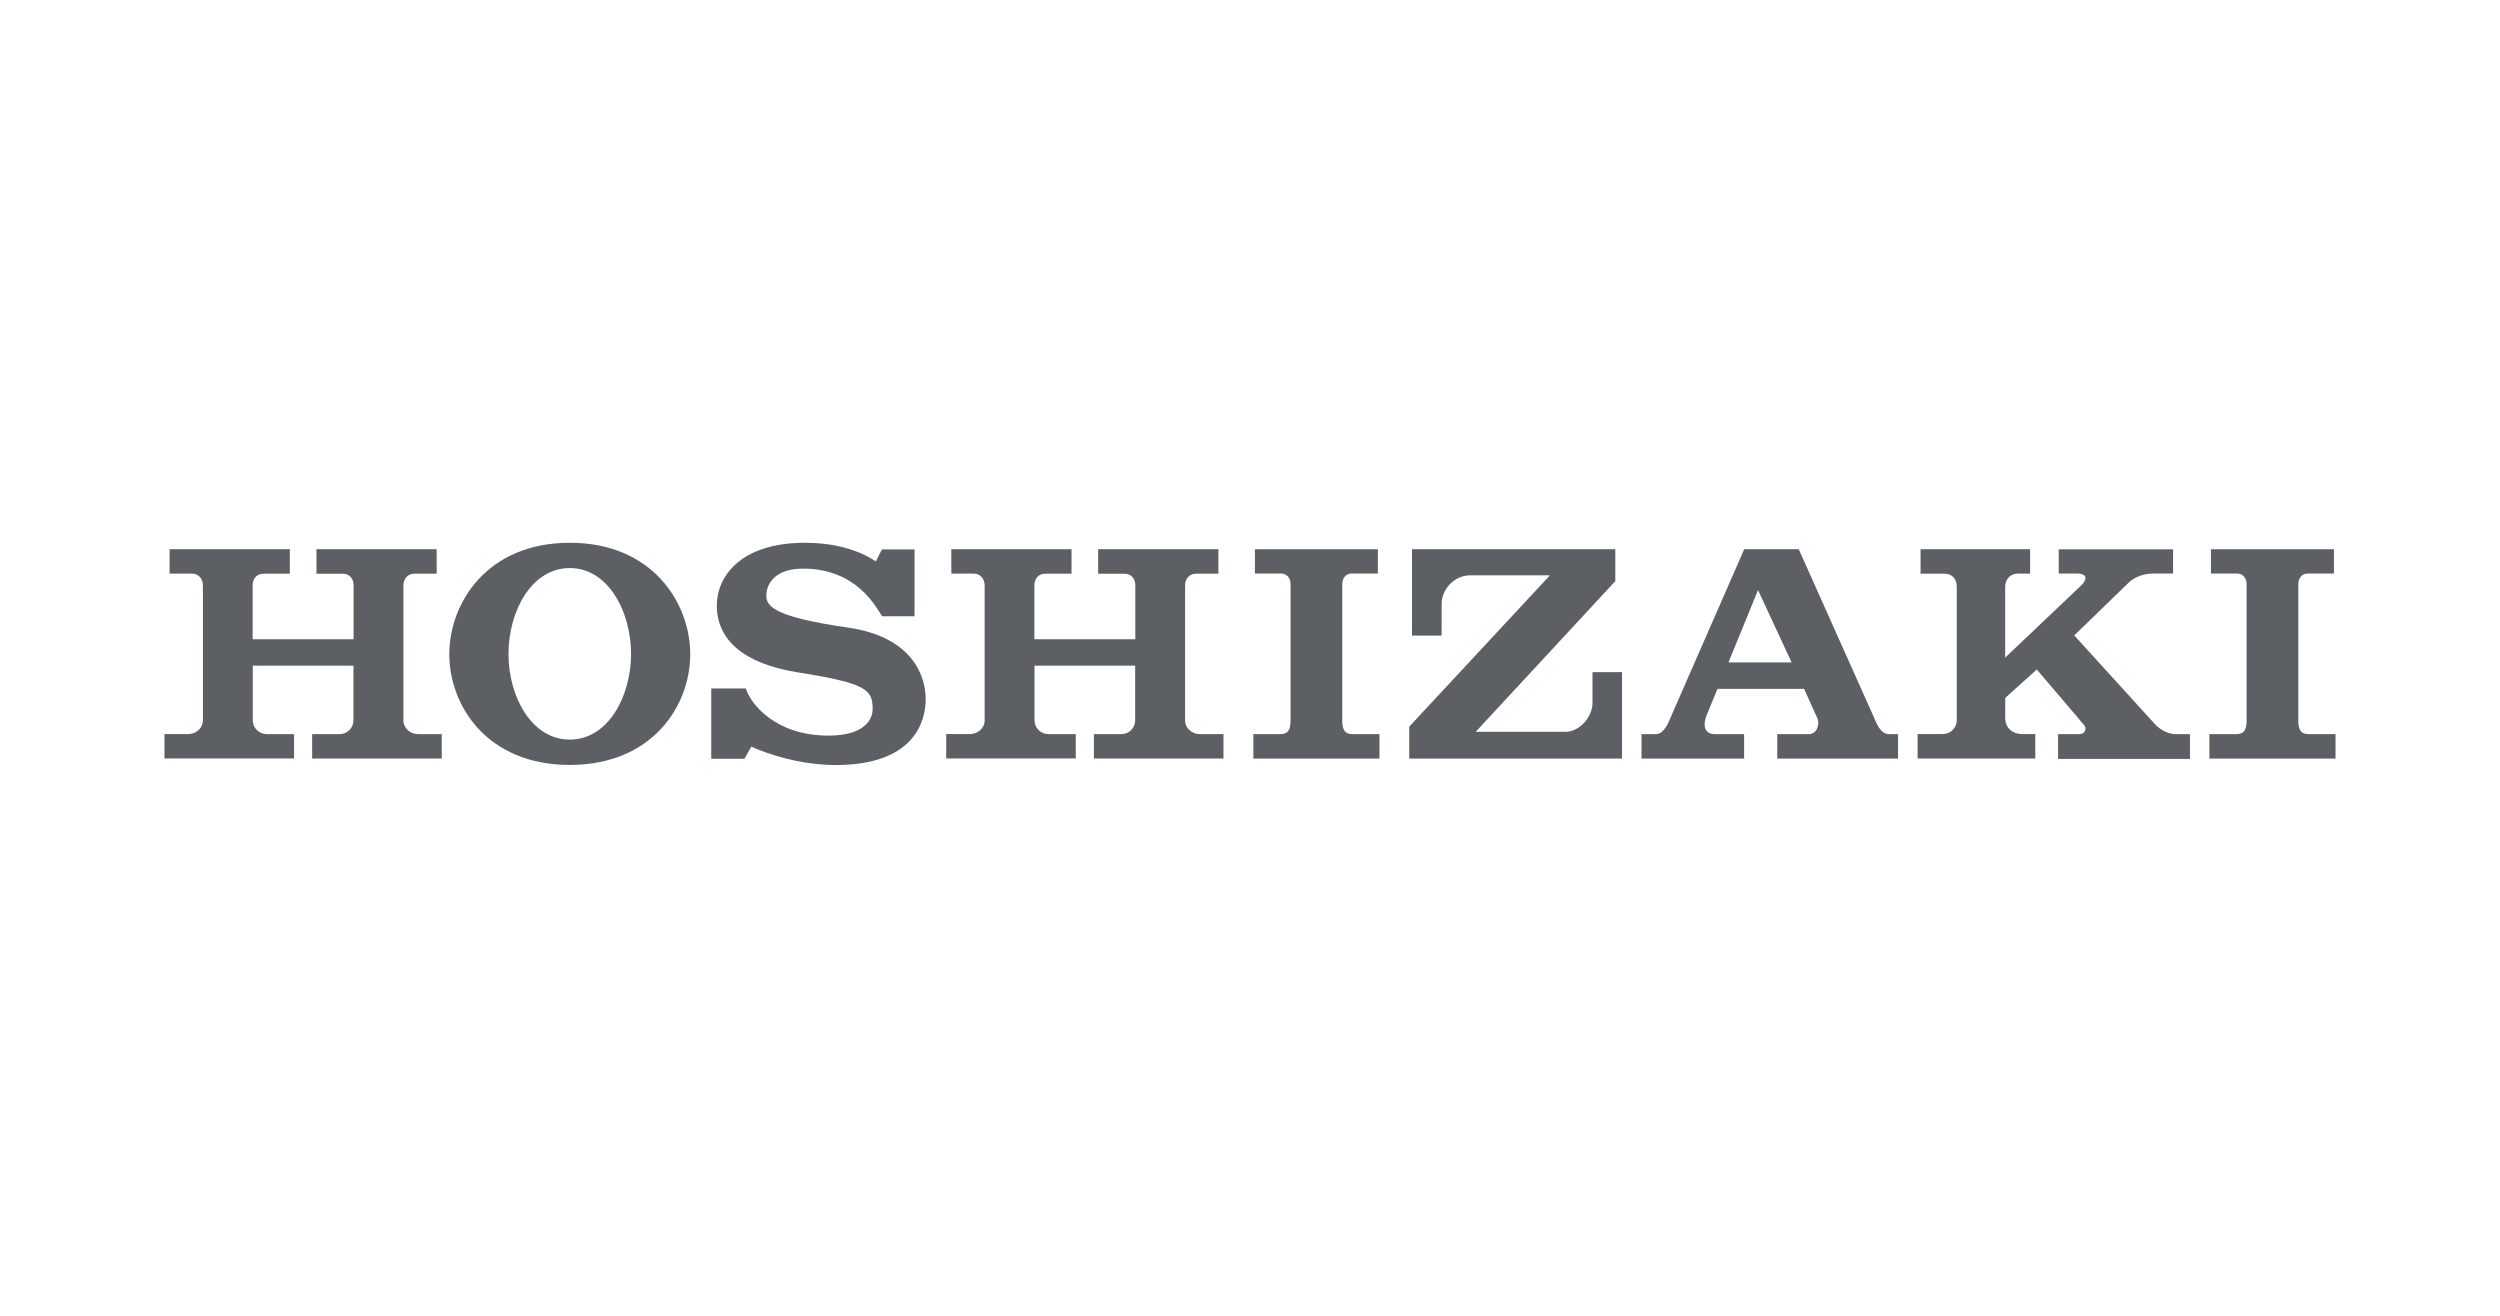 <?xml version="1.0" encoding="UTF-8"?>
<svg xmlns="http://www.w3.org/2000/svg" width="152" height="80" viewBox="0 0 152 80" fill="none">
  <g id="Hoshizaki">
    <g id="Group 84">
      <path id="Vector" d="M55.604 33.403V37.469H53.632C53.264 36.909 52.075 34.573 48.833 34.573C47.159 34.573 46.593 35.456 46.593 36.221C46.593 36.887 47.144 37.52 51.544 38.155C55.657 38.746 56.283 41.297 56.283 42.508C56.283 43.847 55.594 46.524 50.789 46.514C47.986 46.508 45.681 45.395 45.681 45.395L45.263 46.131H43.244V41.857H45.345C45.612 42.734 47.081 44.725 50.38 44.725C52.663 44.725 53.056 43.643 53.056 43.13C53.056 41.96 52.77 41.555 48.549 40.888C45.191 40.356 43.583 38.9 43.583 36.806C43.583 35.126 44.939 33 48.958 33C51.83 33 53.251 34.154 53.251 34.132C53.251 34.11 53.626 33.403 53.626 33.403H55.604Z" fill="#5C6064"></path>
      <path id="Vector_2" d="M38.369 39.759C38.362 42.376 36.953 44.967 34.642 44.967C32.33 44.967 30.921 42.376 30.915 39.759C30.921 37.139 32.33 34.538 34.642 34.538C36.953 34.538 38.362 37.139 38.369 39.759ZM34.642 33C29.613 33 27.317 36.664 27.317 39.781C27.317 42.901 29.613 46.508 34.642 46.508C39.671 46.508 41.967 42.901 41.967 39.781C41.967 36.664 39.671 33 34.642 33Z" fill="#5C6064"></path>
      <path id="Vector_3" d="M25.417 44.634C24.949 44.634 24.527 44.275 24.527 43.803V35.604C24.527 35.173 24.801 34.878 25.203 34.878H26.549V33.393H19.24V34.884H20.832C21.288 34.884 21.498 35.22 21.498 35.585V38.866H15.362V35.582C15.362 35.22 15.573 34.881 16.029 34.881H17.621V33.39H10.311V34.874H11.661C12.063 34.874 12.337 35.17 12.337 35.601V43.8C12.337 44.272 11.915 44.631 11.447 44.631H10V46.115H17.878V44.634H16.224C15.737 44.634 15.369 44.253 15.369 43.791V40.473H21.489V43.794C21.489 44.26 21.121 44.637 20.634 44.637H18.979V46.118H26.858V44.634H25.417Z" fill="#5C6064"></path>
      <path id="Vector_4" d="M72.943 44.634C72.474 44.634 72.053 44.275 72.053 43.803V35.604C72.053 35.173 72.326 34.878 72.729 34.878H74.078V33.393H66.769V34.884H68.361C68.817 34.884 69.027 35.22 69.027 35.585V38.866H62.891V35.582C62.891 35.22 63.102 34.881 63.558 34.881H65.149V33.39H57.84V34.874H59.189C59.592 34.874 59.866 35.17 59.866 35.601V43.8C59.866 44.272 59.444 44.631 58.976 44.631H57.529V46.115H65.407V44.634H63.753C63.266 44.634 62.898 44.253 62.898 43.791V40.473H69.018V43.794C69.018 44.26 68.65 44.637 68.162 44.637H66.508V46.118H74.387V44.634H72.943Z" fill="#5C6064"></path>
      <path id="Vector_5" d="M123.428 34.874H122.689C122.305 34.874 121.915 35.126 121.915 35.714V39.982L126.539 35.592C126.903 35.246 126.929 34.871 126.277 34.871H125.17V33.399H132.124V34.871H130.929C130.174 34.871 129.646 35.198 129.413 35.434C129.262 35.585 126.114 38.633 126.114 38.633L131.03 44.039C131.329 44.357 131.807 44.637 132.294 44.637H133.15V46.143H125.13V44.634H126.45C126.781 44.634 126.872 44.278 126.737 44.112L123.837 40.706L121.918 42.432V43.678C121.918 44.231 122.356 44.631 122.934 44.631H123.746V46.118H116.591V44.631H118.11C118.625 44.631 118.971 44.222 118.971 43.785V35.686C118.971 35.164 118.669 34.878 118.207 34.878H116.77V33.393H123.431V34.874H123.428Z" fill="#5C6064"></path>
      <path id="Vector_6" d="M82.24 44.634C81.718 44.634 81.608 44.316 81.608 43.769V35.535C81.608 35.145 81.825 34.871 82.183 34.871H83.775V33.396H76.299V34.871H77.89C78.249 34.871 78.466 35.145 78.466 35.535V43.769C78.466 44.316 78.356 44.634 77.834 44.634H76.204V46.124H83.872V44.634H82.24Z" fill="#5C6064"></path>
      <path id="Vector_7" d="M140.368 44.634C139.846 44.634 139.736 44.316 139.736 43.769V35.535C139.736 35.145 139.953 34.871 140.311 34.871H141.903V33.396H134.427V34.871H136.018C136.377 34.871 136.594 35.145 136.594 35.535V43.769C136.594 44.316 136.487 44.634 135.961 44.634H134.332V46.124H142V44.634H140.368Z" fill="#5C6064"></path>
      <path id="Vector_8" d="M96.824 40.866V42.731C96.824 43.627 96.003 44.495 95.185 44.495H89.722L98.211 35.334V33.393H85.85V38.645H87.65L87.653 36.699C87.653 35.878 88.379 34.981 89.382 34.981H94.235L85.681 44.181V46.124H98.62V40.866H96.824Z" fill="#5C6064"></path>
      <path id="Vector_9" d="M114.829 44.634C114.314 44.634 114.046 43.882 113.908 43.552L109.363 33.393H106.048L101.614 43.527C101.478 43.847 101.198 44.634 100.683 44.634H99.805V46.121H106.042V44.634H104.215C103.799 44.624 103.419 44.316 103.799 43.395L104.425 41.882H109.69L110.521 43.731C110.609 43.976 110.53 44.637 109.958 44.637H108.058V46.121H115.402V44.634H114.829ZM105.092 40.272L106.888 35.878L108.929 40.272H105.092Z" fill="#5C6064"></path>
    </g>
  </g>
</svg>
